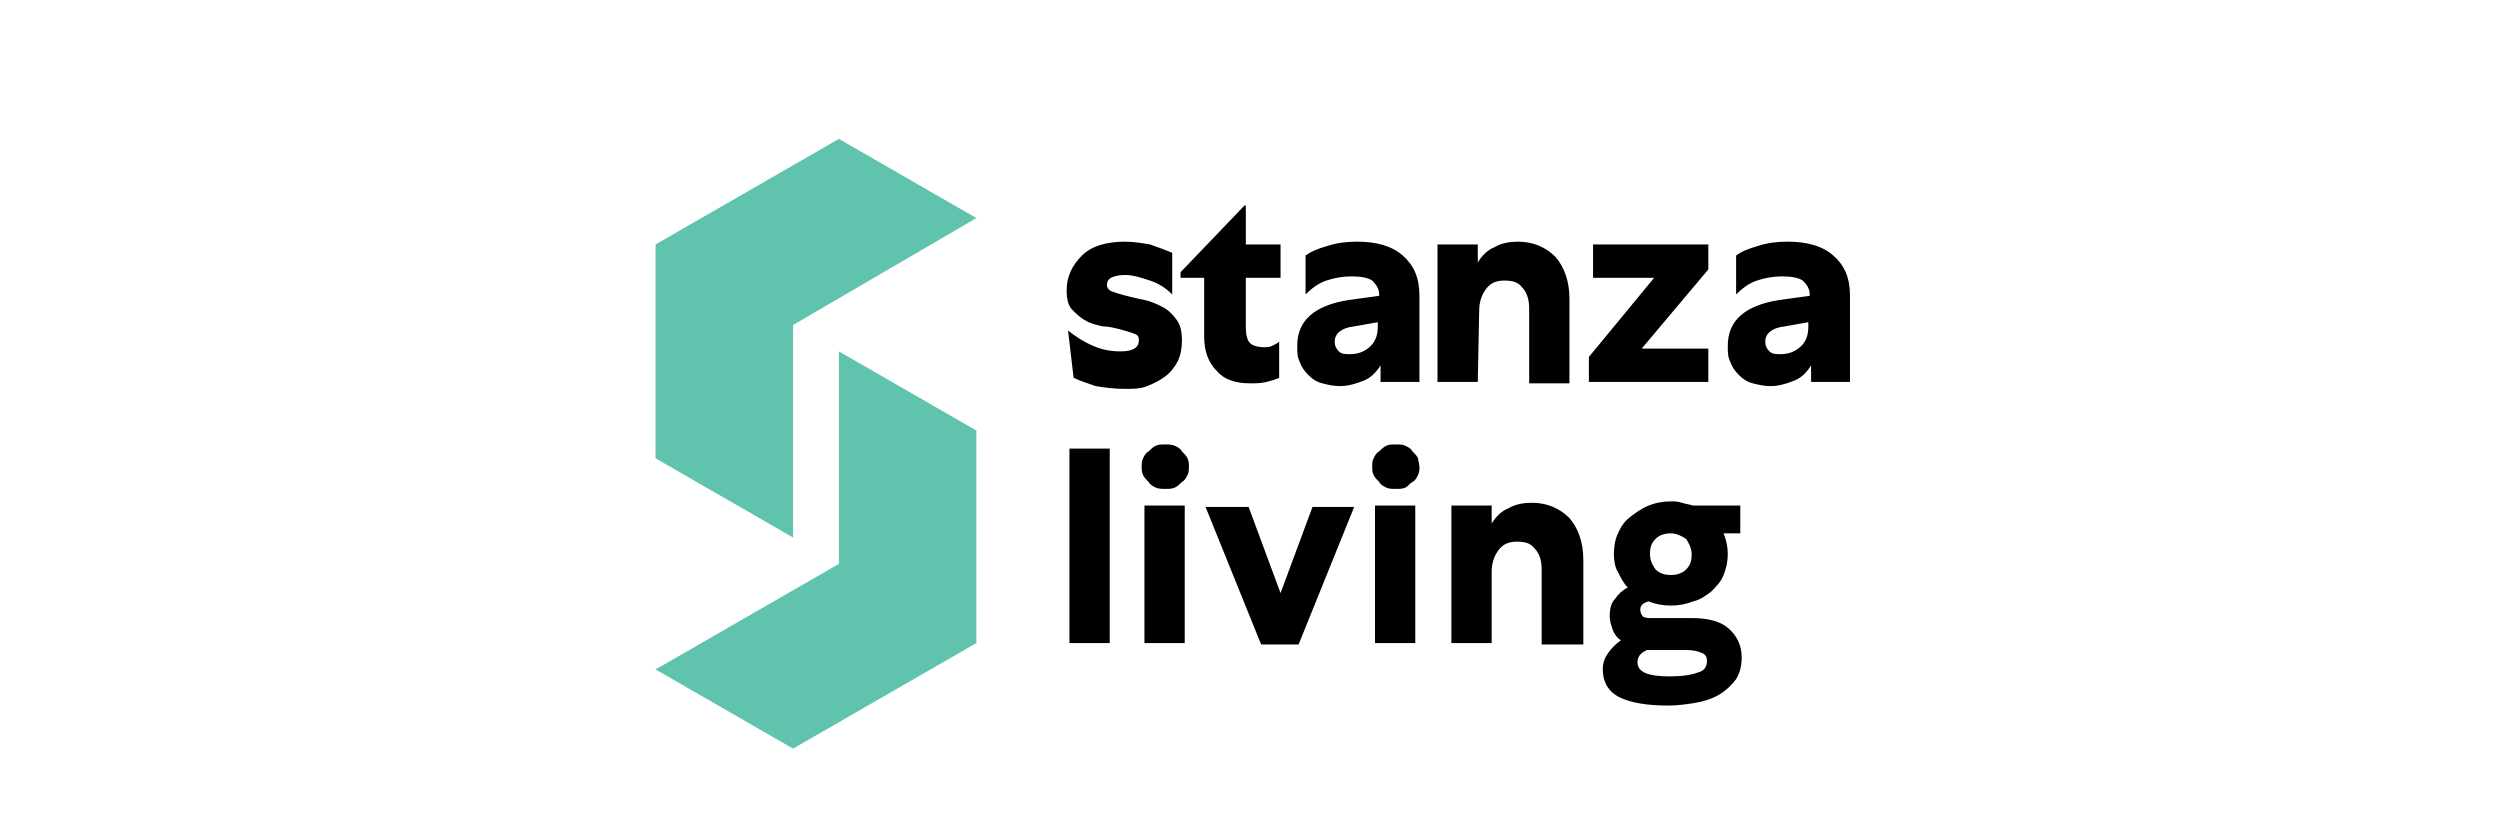 <svg xmlns="http://www.w3.org/2000/svg" xmlns:xlink="http://www.w3.org/1999/xlink" id="Layer_1" x="0px" y="0px" viewBox="0 0 180 60" style="enable-background:new 0 0 180 60;" xml:space="preserve"><style type="text/css">	.st0{fill:#60C3AD;}</style><g>	<path class="st0" d="M57.1,23.4v15.3l-9.9-5.7V17.6L60.4,10l9.9,5.7L57.1,23.4z M70.3,46.3V31l-9.9-5.7v15.3l-13.2,7.6l9.9,5.7  L70.3,46.3z"></path>	<path d="M76.9,23.8c0.5,0.4,1.1,0.8,1.8,1.1c0.7,0.3,1.3,0.4,2,0.4c0.9,0,1.3-0.3,1.3-0.8c0-0.3-0.1-0.4-0.4-0.5s-0.6-0.2-1-0.3  c-0.4-0.1-0.8-0.2-1.2-0.2c-0.4-0.1-0.9-0.2-1.2-0.4c-0.4-0.2-0.7-0.5-1-0.8c-0.3-0.3-0.4-0.8-0.4-1.4c0-1,0.4-1.8,1.1-2.5  s1.8-1,3.1-1c0.6,0,1.2,0.1,1.8,0.2c0.6,0.2,1.1,0.4,1.6,0.6v3c-0.5-0.5-1-0.8-1.6-1c-0.6-0.2-1.2-0.4-1.8-0.4  c-0.5,0-0.8,0.1-1,0.2c-0.2,0.1-0.3,0.3-0.3,0.5c0,0.2,0.1,0.4,0.4,0.5c0.3,0.1,0.6,0.2,1,0.3c0.4,0.1,0.8,0.2,1.3,0.3  c0.5,0.1,0.9,0.3,1.3,0.5s0.7,0.5,1,0.9c0.3,0.4,0.4,0.9,0.4,1.5c0,0.6-0.1,1.1-0.3,1.5c-0.2,0.4-0.5,0.8-0.9,1.1  c-0.4,0.3-0.8,0.5-1.3,0.7c-0.5,0.2-1,0.2-1.6,0.2c-0.8,0-1.5-0.1-2.1-0.2c-0.6-0.2-1.2-0.4-1.6-0.6L76.9,23.8L76.9,23.8z M85,20  v-0.4l4.6-4.8h0.1v2.8h2.5V20h-2.5v3.6c0,0.5,0.1,0.9,0.3,1.1c0.2,0.2,0.6,0.3,1,0.3c0.2,0,0.4,0,0.6-0.1s0.4-0.2,0.5-0.3v2.6  c-0.2,0.1-0.5,0.2-0.9,0.3c-0.4,0.1-0.8,0.1-1.2,0.1c-1.1,0-1.9-0.3-2.4-0.9c-0.6-0.6-0.9-1.4-0.9-2.5V20H85z M99.4,27.5l0-1.2  c-0.3,0.5-0.7,0.9-1.2,1.1c-0.5,0.2-1.1,0.4-1.7,0.4c-0.5,0-0.9-0.1-1.3-0.2c-0.4-0.1-0.7-0.3-1-0.6s-0.5-0.6-0.6-0.9  c-0.2-0.4-0.2-0.7-0.2-1.2c0-1.8,1.2-2.9,3.7-3.3l2.2-0.3v-0.1c0-0.4-0.2-0.7-0.5-1c-0.3-0.2-0.8-0.3-1.5-0.3  c-0.6,0-1.2,0.1-1.8,0.3c-0.6,0.2-1.1,0.6-1.5,1v-2.8c0.4-0.3,0.9-0.5,1.6-0.7c0.6-0.2,1.3-0.3,2.1-0.3c1.4,0,2.5,0.3,3.3,1  c0.8,0.7,1.2,1.6,1.2,2.9v6.2L99.4,27.5L99.4,27.5z M96.1,24.6c0,0.3,0.1,0.5,0.3,0.7c0.2,0.2,0.5,0.2,0.8,0.2  c0.6,0,1.1-0.2,1.5-0.6c0.4-0.4,0.5-0.9,0.5-1.4v-0.3l-1.7,0.3C96.6,23.6,96.1,24,96.1,24.6z M106.4,27.5h-2.9v-9.9h2.9v1.3  c0.3-0.5,0.7-0.9,1.2-1.1c0.5-0.3,1.1-0.4,1.7-0.4c1.1,0,2,0.4,2.7,1.1c0.6,0.7,1,1.7,1,3v6.1h-2.9v-5.4c0-0.7-0.2-1.2-0.5-1.5  c-0.3-0.4-0.7-0.5-1.3-0.5c-0.6,0-1,0.2-1.3,0.6c-0.3,0.4-0.5,0.9-0.5,1.6L106.4,27.5L106.4,27.5z M123,19.4l-4.8,5.7h4.8v2.4h-8.6  v-1.8l4.7-5.7h-4.4v-2.4h8.3V19.4z M130.4,27.5l0-1.2c-0.3,0.5-0.7,0.9-1.2,1.1c-0.5,0.2-1.1,0.4-1.7,0.4c-0.5,0-0.9-0.1-1.3-0.2  c-0.4-0.1-0.7-0.3-1-0.6c-0.3-0.3-0.5-0.6-0.6-0.9c-0.2-0.4-0.2-0.7-0.2-1.2c0-1.8,1.2-2.9,3.7-3.3l2.2-0.3v-0.1  c0-0.4-0.2-0.7-0.5-1c-0.3-0.2-0.8-0.3-1.5-0.3c-0.6,0-1.2,0.1-1.8,0.3c-0.6,0.2-1.1,0.6-1.5,1v-2.8c0.4-0.3,0.9-0.5,1.6-0.7  c0.6-0.2,1.3-0.3,2.1-0.3c1.4,0,2.5,0.3,3.3,1c0.8,0.7,1.2,1.6,1.2,2.9v6.2L130.4,27.5L130.4,27.5z M127.1,24.6  c0,0.3,0.1,0.5,0.3,0.7c0.2,0.2,0.5,0.2,0.8,0.2c0.6,0,1.1-0.2,1.5-0.6c0.4-0.4,0.5-0.9,0.5-1.4v-0.3l-1.7,0.3  C127.6,23.6,127.1,24,127.1,24.6z M79.9,32.3v14H77v-14H79.9z M85.6,33.6c0,0.2,0,0.4-0.1,0.6s-0.2,0.4-0.4,0.5  c-0.2,0.2-0.3,0.3-0.5,0.4c-0.2,0.1-0.4,0.1-0.7,0.1c-0.2,0-0.5,0-0.7-0.1c-0.2-0.1-0.4-0.2-0.5-0.4c-0.2-0.2-0.3-0.3-0.4-0.5  s-0.1-0.4-0.1-0.6s0-0.4,0.1-0.6s0.2-0.4,0.4-0.5c0.2-0.2,0.3-0.3,0.5-0.4c0.2-0.1,0.4-0.1,0.7-0.1c0.2,0,0.5,0,0.7,0.1  c0.2,0.1,0.4,0.2,0.5,0.4c0.2,0.2,0.3,0.3,0.4,0.5S85.6,33.4,85.6,33.6z M82.4,46.3v-9.9h2.9v9.9H82.4z M86.8,36.5h3.1l2.3,6.2  l2.3-6.2h3l-4,9.9h-2.7L86.8,36.5z M102.2,33.6c0,0.2,0,0.4-0.1,0.6s-0.2,0.4-0.4,0.5s-0.3,0.3-0.5,0.4c-0.2,0.1-0.4,0.1-0.7,0.1  s-0.5,0-0.7-0.1c-0.2-0.1-0.4-0.2-0.5-0.4c-0.2-0.2-0.3-0.3-0.4-0.5s-0.1-0.4-0.1-0.6s0-0.4,0.1-0.6s0.2-0.4,0.4-0.5  c0.2-0.2,0.3-0.3,0.5-0.4c0.2-0.1,0.4-0.1,0.7-0.1s0.5,0,0.7,0.1c0.2,0.1,0.4,0.2,0.5,0.4c0.2,0.2,0.3,0.3,0.4,0.5  C102.1,33.2,102.2,33.4,102.2,33.6z M99,46.3v-9.9h2.9v9.9H99z M107.4,46.3h-2.9v-9.9h2.9v1.3c0.3-0.5,0.7-0.9,1.2-1.1  c0.5-0.3,1.1-0.4,1.7-0.4c1.1,0,2,0.4,2.7,1.1c0.6,0.7,1,1.7,1,3v6.1H111v-5.4c0-0.7-0.2-1.2-0.5-1.5c-0.3-0.4-0.7-0.5-1.3-0.5  c-0.6,0-1,0.2-1.3,0.6c-0.3,0.4-0.5,0.9-0.5,1.6V46.3z M116.2,39.9c0-0.6,0.1-1.1,0.3-1.5c0.2-0.5,0.5-0.9,0.9-1.2  c0.4-0.3,0.8-0.6,1.3-0.8s1-0.3,1.6-0.3c0.3,0,0.5,0,0.8,0.1s0.5,0.1,0.8,0.2h3.4v2h-1.2c0.2,0.5,0.3,1,0.3,1.5  c0,0.5-0.1,1-0.3,1.5c-0.2,0.5-0.5,0.8-0.9,1.2c-0.4,0.3-0.8,0.6-1.3,0.7c-0.5,0.2-1,0.3-1.6,0.3c-0.6,0-1.1-0.1-1.6-0.3  c-0.4,0.1-0.6,0.3-0.6,0.6c0,0.2,0.1,0.4,0.2,0.5c0.2,0.1,0.4,0.1,0.6,0.1h2.9c1.1,0,2,0.2,2.6,0.7c0.6,0.5,1,1.2,1,2.1  c0,0.6-0.1,1.1-0.4,1.6c-0.3,0.4-0.7,0.8-1.2,1.1c-0.5,0.3-1.1,0.5-1.7,0.6c-0.6,0.1-1.3,0.2-2,0.2c-1.5,0-2.7-0.2-3.5-0.6  c-0.8-0.4-1.2-1.1-1.2-2c0-0.4,0.1-0.8,0.4-1.2c0.2-0.3,0.5-0.6,0.9-0.9c-0.3-0.2-0.5-0.5-0.6-0.8c-0.1-0.3-0.2-0.6-0.2-0.9  c0-0.6,0.1-1,0.4-1.3c0.2-0.3,0.5-0.6,0.9-0.8c-0.3-0.3-0.5-0.7-0.7-1.1C116.3,40.9,116.2,40.4,116.2,39.9z M122.9,47.6  c0-0.3-0.1-0.5-0.4-0.6c-0.2-0.1-0.6-0.2-1.1-0.2h-2.8c-0.5,0.2-0.7,0.5-0.7,0.9c0,0.7,0.8,1,2.3,1c0.9,0,1.6-0.1,2.1-0.3  C122.7,48.3,122.9,48,122.9,47.6z M120.3,38.4c-0.4,0-0.8,0.1-1.1,0.4c-0.3,0.3-0.4,0.6-0.4,1.1c0,0.5,0.2,0.8,0.4,1.1  c0.3,0.3,0.7,0.4,1.1,0.4c0.4,0,0.8-0.1,1.1-0.4c0.3-0.3,0.4-0.6,0.4-1.1c0-0.4-0.2-0.8-0.4-1.1C121.1,38.6,120.7,38.4,120.3,38.4z  "></path></g></svg>